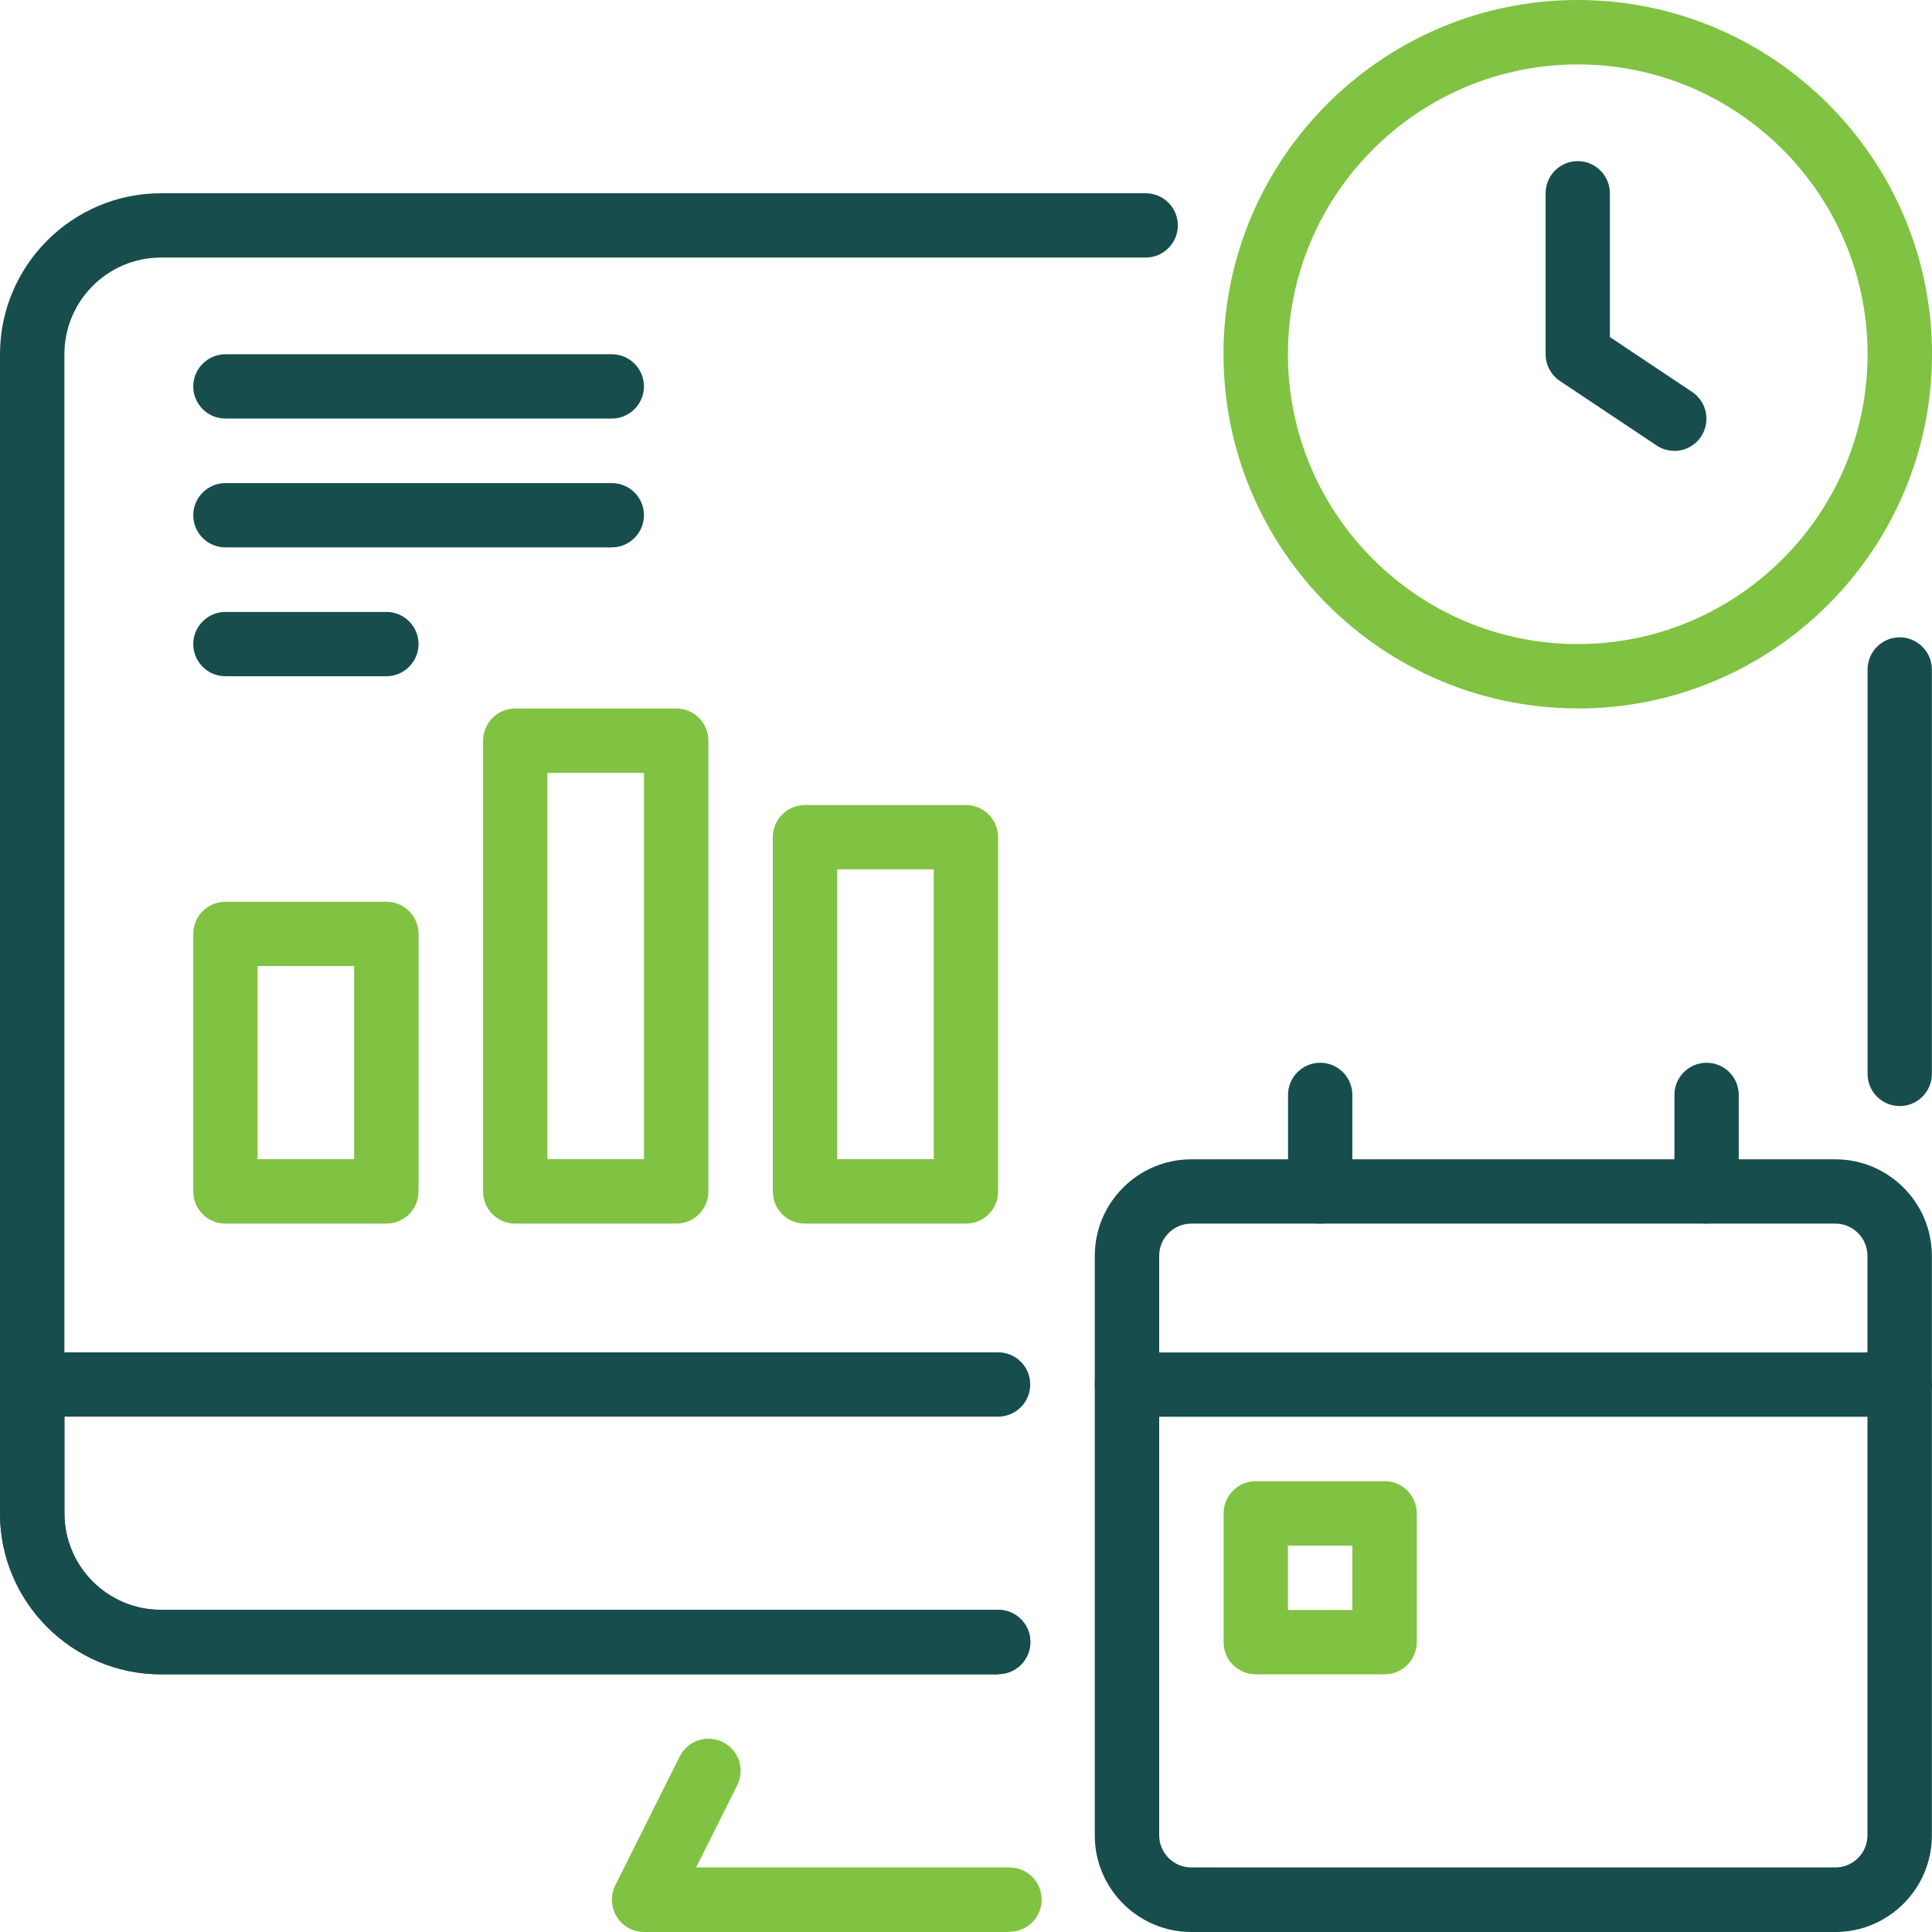 <svg xmlns="http://www.w3.org/2000/svg" id="Layer_2" data-name="Layer 2" viewBox="0 0 157.45 157.45"><defs><style> .cls-1 { fill: #80c242; } .cls-2 { fill: #174d4d; } </style></defs><g id="Layer_1-2" data-name="Layer 1"><g><path class="cls-2" d="M81.35,136.45H13.12c-7.23,0-13.12-5.89-13.12-13.12V28.87c0-7.23,5.89-13.12,13.12-13.12h80.25c1.45,0,2.62,1.18,2.62,2.62s-1.18,2.62-2.62,2.62H13.12c-4.34,0-7.87,3.53-7.87,7.87v94.47c0,4.34,3.53,7.87,7.87,7.87h68.23c1.45,0,2.62,1.17,2.62,2.62s-1.18,2.62-2.62,2.62"></path><path class="cls-2" d="M154.82,90.14c-1.45,0-2.62-1.17-2.62-2.62v-32.96c0-1.45,1.18-2.62,2.62-2.62s2.62,1.18,2.62,2.62v32.96c0,1.45-1.18,2.62-2.62,2.62"></path><path class="cls-2" d="M81.35,136.45H13.12c-7.23,0-13.12-5.89-13.12-13.12v-10.5c0-1.45,1.18-2.62,2.62-2.62h78.72c1.45,0,2.62,1.17,2.62,2.62s-1.18,2.62-2.62,2.62H5.25v7.87c0,4.34,3.53,7.87,7.87,7.87h68.23c1.45,0,2.62,1.17,2.62,2.62s-1.18,2.62-2.62,2.62"></path><path class="cls-1" d="M82.27,157.45h-29.78c-.91,0-1.76-.47-2.23-1.25-.48-.77-.52-1.74-.12-2.55l5.25-10.5c.65-1.3,2.22-1.82,3.52-1.18,1.3.65,1.82,2.23,1.17,3.52l-3.35,6.7h25.54c1.45,0,2.62,1.17,2.62,2.62s-1.18,2.62-2.62,2.62"></path><path class="cls-2" d="M149.57,157.45h-52.48c-4.34,0-7.87-3.53-7.87-7.87v-47.23c0-4.34,3.53-7.87,7.87-7.87h52.48c4.34,0,7.87,3.53,7.87,7.87v47.23c0,4.34-3.53,7.87-7.87,7.87M97.09,99.72c-1.45,0-2.62,1.18-2.62,2.62v47.23c0,1.45,1.18,2.62,2.62,2.62h52.48c1.45,0,2.62-1.18,2.62-2.62v-47.23c0-1.45-1.18-2.62-2.62-2.62h-52.48Z"></path><path class="cls-1" d="M31.49,99.72h-13.12c-1.45,0-2.62-1.17-2.62-2.62v-20.99c0-1.45,1.18-2.62,2.62-2.62h13.12c1.45,0,2.62,1.18,2.62,2.62v20.99c0,1.45-1.18,2.62-2.62,2.62M20.99,94.47h7.87v-15.74h-7.87v15.74Z"></path><path class="cls-1" d="M55.11,99.72h-13.12c-1.45,0-2.62-1.17-2.62-2.62v-36.74c0-1.45,1.18-2.62,2.62-2.62h13.12c1.45,0,2.62,1.18,2.62,2.62v36.74c0,1.45-1.18,2.62-2.62,2.62M44.61,94.47h7.87v-31.49h-7.87v31.49Z"></path><path class="cls-1" d="M78.72,99.72h-13.12c-1.45,0-2.62-1.17-2.62-2.62v-28.87c0-1.45,1.18-2.62,2.62-2.62h13.12c1.45,0,2.62,1.18,2.62,2.62v28.87c0,1.45-1.18,2.62-2.62,2.62M68.23,94.47h7.87v-23.62h-7.87v23.62Z"></path><path class="cls-2" d="M49.86,34.11h-31.49c-1.45,0-2.62-1.18-2.62-2.62s1.18-2.62,2.62-2.62h31.49c1.45,0,2.62,1.18,2.62,2.62s-1.18,2.62-2.62,2.62"></path><path class="cls-2" d="M49.86,44.61h-31.49c-1.45,0-2.62-1.18-2.62-2.62s1.18-2.62,2.62-2.62h31.49c1.45,0,2.62,1.18,2.62,2.62s-1.18,2.62-2.62,2.62"></path><path class="cls-2" d="M31.49,55.11h-13.12c-1.45,0-2.62-1.18-2.62-2.62s1.18-2.62,2.62-2.62h13.12c1.45,0,2.62,1.18,2.62,2.62s-1.18,2.62-2.62,2.62"></path><path class="cls-1" d="M128.58,57.73c-15.92,0-28.87-12.95-28.87-28.87S112.67,0,128.58,0s28.87,12.95,28.87,28.87-12.95,28.87-28.87,28.87M128.58,5.25c-13.02,0-23.62,10.6-23.62,23.62s10.6,23.62,23.62,23.62,23.62-10.6,23.62-23.62-10.6-23.62-23.62-23.62"></path><path class="cls-2" d="M154.82,115.46h-62.98c-1.45,0-2.62-1.17-2.62-2.62s1.18-2.62,2.62-2.62h62.98c1.45,0,2.62,1.17,2.62,2.62s-1.18,2.62-2.62,2.62"></path><path class="cls-2" d="M107.59,99.72c-1.45,0-2.62-1.17-2.62-2.62v-7.87c0-1.45,1.18-2.62,2.62-2.62s2.62,1.17,2.62,2.62v7.87c0,1.45-1.18,2.62-2.62,2.62"></path><path class="cls-2" d="M139.08,99.72c-1.45,0-2.62-1.17-2.62-2.62v-7.87c0-1.45,1.18-2.62,2.62-2.62s2.62,1.17,2.62,2.62v7.87c0,1.45-1.18,2.62-2.62,2.62"></path><path class="cls-2" d="M136.45,36.74c-.5,0-1.01-.14-1.45-.44l-7.87-5.25c-.73-.49-1.17-1.31-1.17-2.18v-13.12c0-1.45,1.18-2.62,2.62-2.62s2.62,1.18,2.62,2.62v11.72l6.7,4.47c1.2.8,1.53,2.43.73,3.64-.51.76-1.34,1.17-2.19,1.17"></path><path class="cls-1" d="M112.84,136.45h-10.5c-1.45,0-2.62-1.17-2.62-2.62v-10.5c0-1.45,1.18-2.62,2.62-2.62h10.5c1.45,0,2.62,1.17,2.62,2.62v10.5c0,1.45-1.18,2.62-2.62,2.62M104.96,131.21h5.25v-5.25h-5.25v5.25Z"></path></g></g></svg>